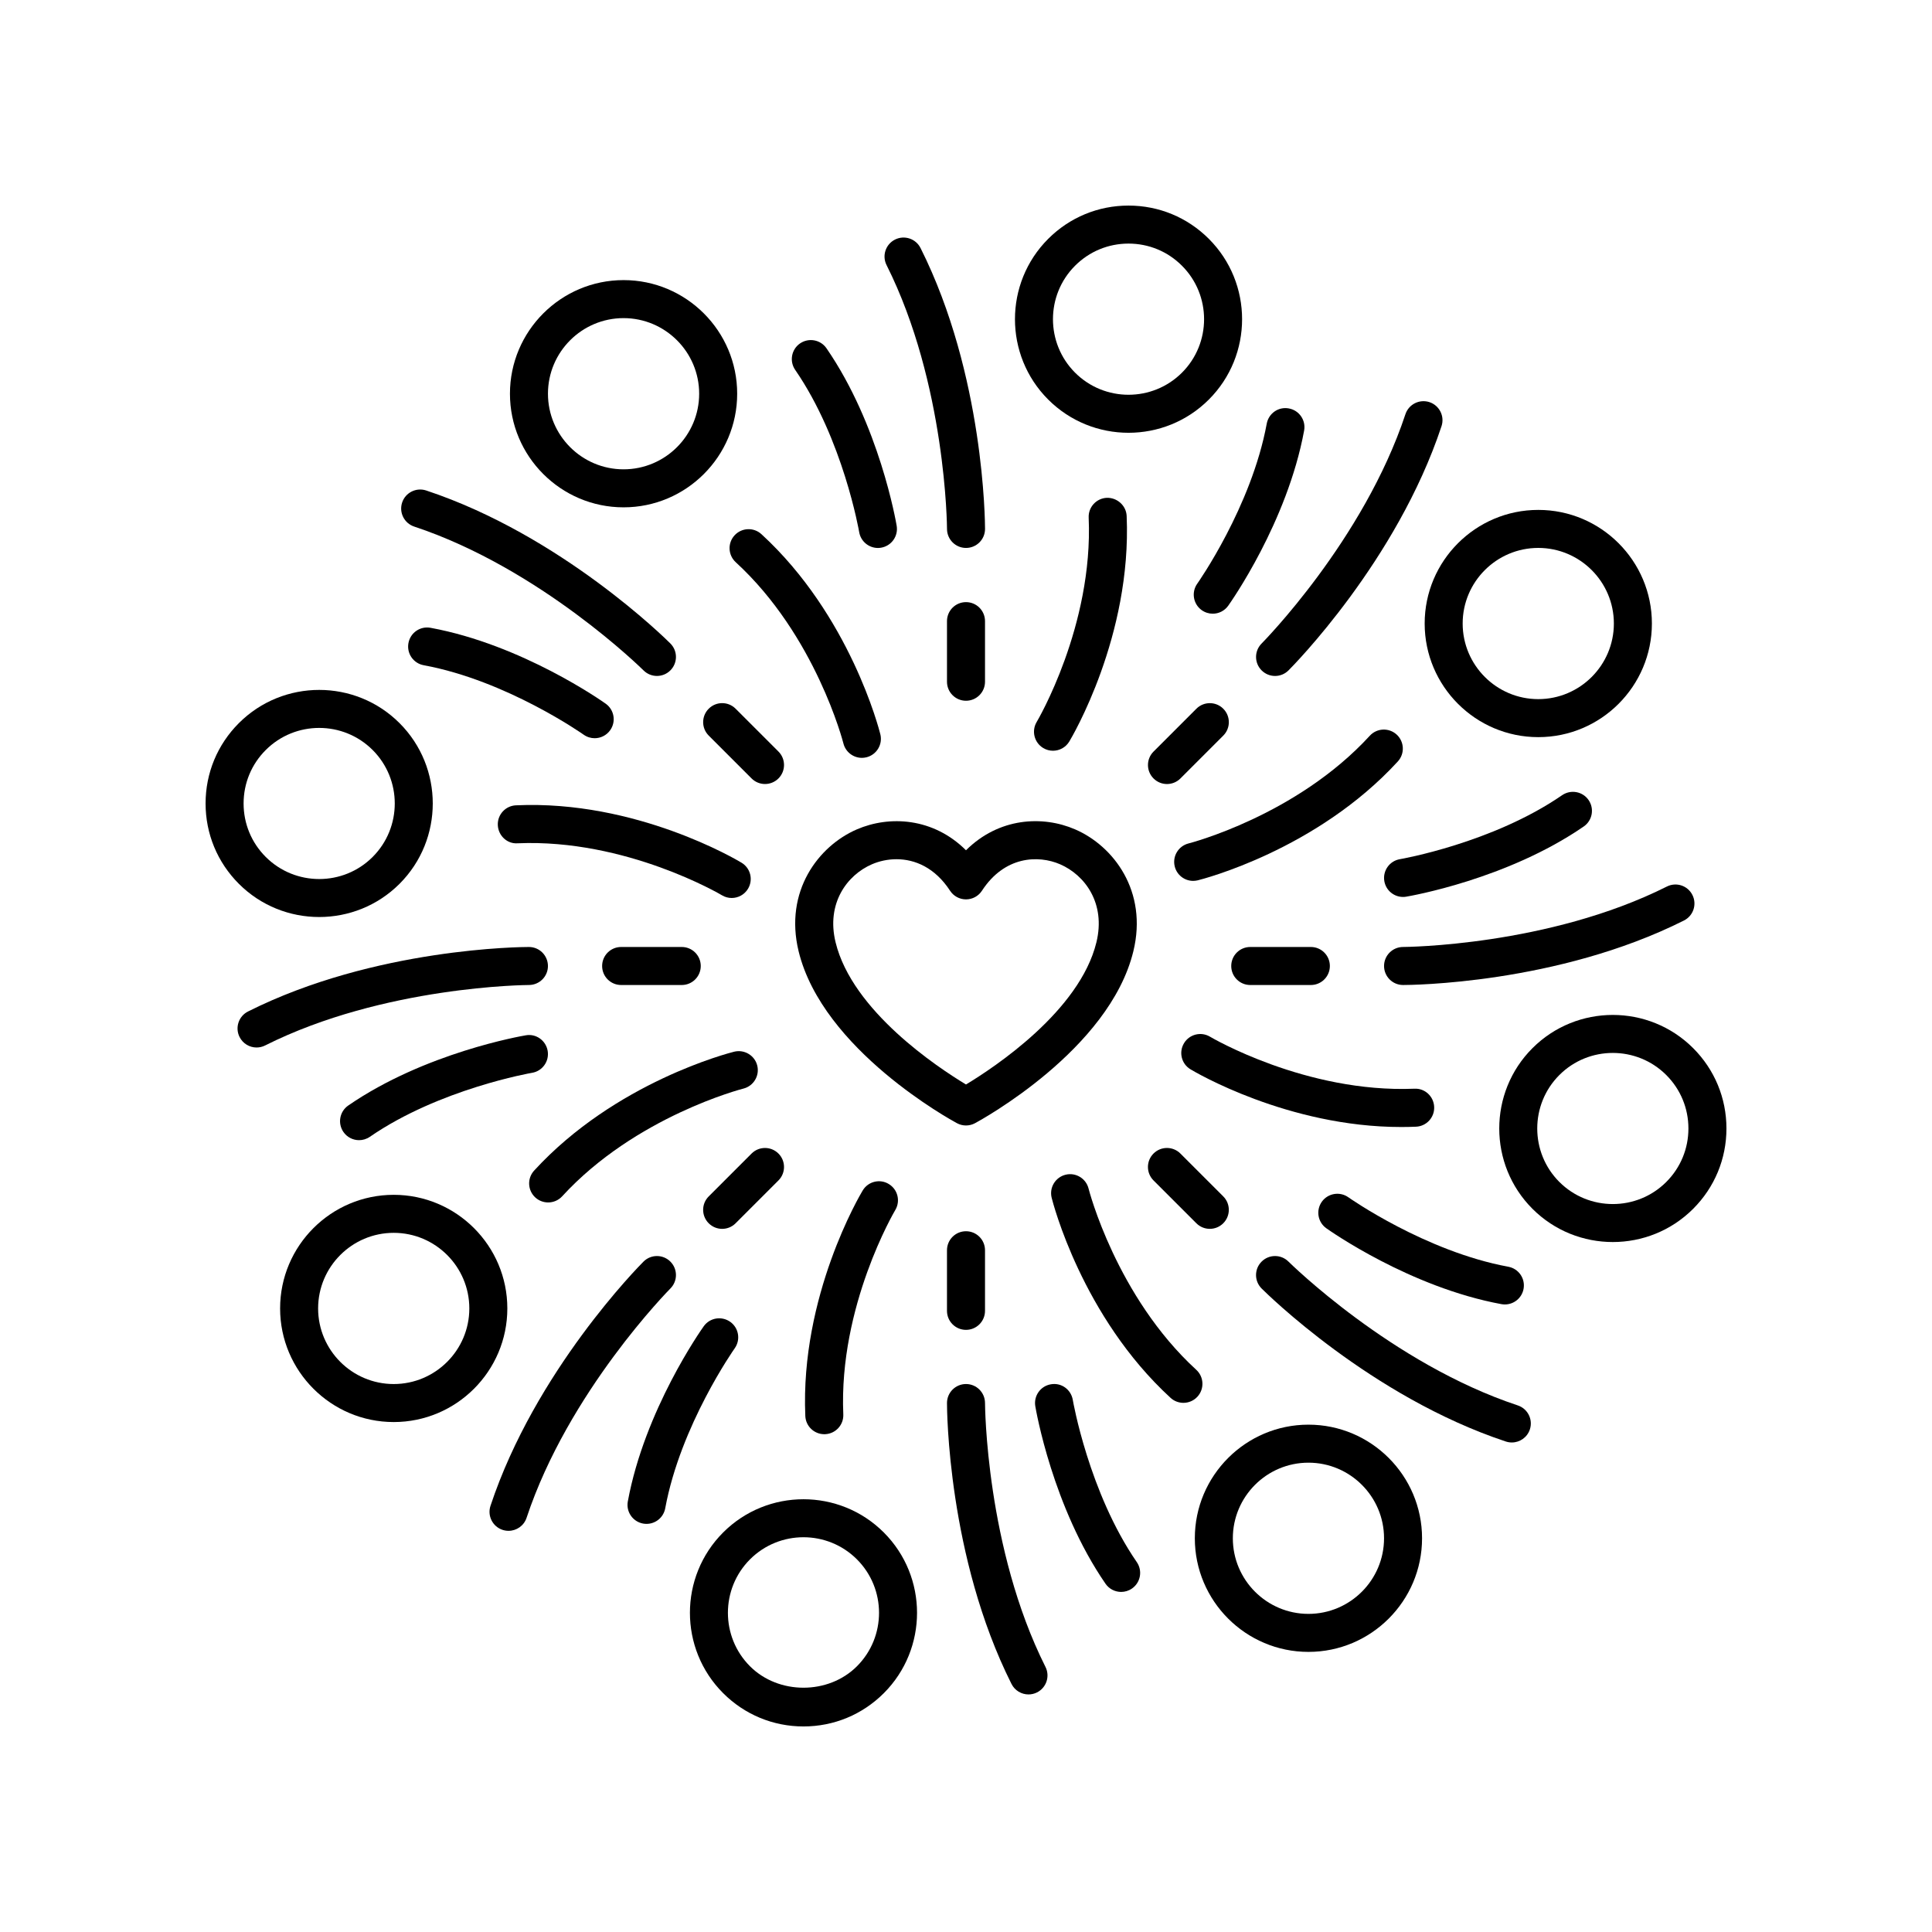 <?xml version="1.0" encoding="UTF-8"?>
<!-- The Best Svg Icon site in the world: iconSvg.co, Visit us! https://iconsvg.co -->
<svg fill="#000000" width="800px" height="800px" version="1.1" viewBox="144 144 512 512" xmlns="http://www.w3.org/2000/svg">
 <g>
  <path d="m400 303.57c-2.785 0-5.039 2.254-5.039 5.039v16.059c0 2.785 2.254 5.039 5.039 5.039s5.039-2.254 5.039-5.039v-16.059c-0.004-2.785-2.254-5.039-5.039-5.039z"/>
  <path d="m350.3 343.17-11.355-11.355c-1.969-1.969-5.156-1.969-7.125 0s-1.969 5.156 0 7.125l11.355 11.355c0.984 0.984 2.273 1.477 3.562 1.477s2.578-0.492 3.562-1.477c1.969-1.969 1.969-5.156 0-7.125z"/>
  <path d="m308.61 394.96c-2.785 0-5.039 2.254-5.039 5.039s2.254 5.039 5.039 5.039h16.059c2.785 0 5.039-2.254 5.039-5.039s-2.254-5.039-5.039-5.039z"/>
  <path d="m335.38 469.66c1.289 0 2.578-0.492 3.562-1.477l11.355-11.355c1.969-1.969 1.969-5.156 0-7.125s-5.156-1.969-7.125 0l-11.355 11.355c-1.969 1.969-1.969 5.156 0 7.125 0.984 0.984 2.273 1.477 3.562 1.477z"/>
  <path d="m394.96 475.33v16.059c0 2.785 2.254 5.039 5.039 5.039s5.039-2.254 5.039-5.039v-16.059c0-2.785-2.254-5.039-5.039-5.039s-5.039 2.254-5.039 5.039z"/>
  <path d="m461.05 468.18c0.984 0.984 2.273 1.477 3.562 1.477 1.289 0 2.578-0.492 3.562-1.477 1.969-1.969 1.969-5.156 0-7.125l-11.355-11.355c-1.969-1.969-5.156-1.969-7.125 0s-1.969 5.156 0 7.125z"/>
  <path d="m475.33 394.96c-2.785 0-5.039 2.254-5.039 5.039s2.254 5.039 5.039 5.039h16.059c2.785 0 5.039-2.254 5.039-5.039s-2.254-5.039-5.039-5.039z"/>
  <path d="m468.18 331.82c-1.969-1.969-5.156-1.969-7.125 0l-11.355 11.355c-1.969 1.969-1.969 5.156 0 7.125 0.984 0.984 2.273 1.477 3.562 1.477 1.289 0 2.578-0.492 3.562-1.477l11.355-11.355c1.969-1.969 1.969-5.156 0-7.125z"/>
  <path d="m387.95 209.73c-1.246-2.481-4.266-3.488-6.762-2.242-2.488 1.25-3.492 4.277-2.242 6.762 15.797 31.477 16.02 69.543 16.02 69.922 0.004 2.785 2.258 5.039 5.039 5.039 2.785-0.004 5.039-2.258 5.039-5.039-0.004-1.648-0.195-40.781-17.094-74.441z"/>
  <path d="m356.02 235.01c-2.293 1.578-2.867 4.715-1.289 7.008 12.699 18.434 16.922 42.75 16.961 42.996 0.418 2.461 2.547 4.203 4.965 4.203 0.277 0 0.555-0.023 0.84-0.074 2.742-0.457 4.59-3.055 4.133-5.797-0.184-1.082-4.602-26.727-18.602-47.047-1.57-2.285-4.711-2.863-7.008-1.289z"/>
  <path d="m372.4 344.84c0.402 0 0.816-0.051 1.227-0.152 2.695-0.676 4.34-3.398 3.672-6.102-0.32-1.273-8.031-31.488-31.512-53.023-2.047-1.879-5.238-1.742-7.121 0.309-1.879 2.051-1.742 5.234 0.309 7.121 21.188 19.43 28.473 47.742 28.539 48.027 0.578 2.289 2.633 3.82 4.887 3.82z"/>
  <path d="m339.36 248.34c0-16.605-13.504-30.109-30.109-30.109-16.605 0-30.109 13.504-30.109 30.109 0 16.605 13.504 30.109 30.109 30.109 16.602 0 30.109-13.504 30.109-30.109zm-50.145 0c0-11.047 8.988-20.035 20.035-20.035s20.035 8.988 20.035 20.035-8.988 20.035-20.035 20.035-20.035-8.992-20.035-20.035z"/>
  <path d="m250.57 277.18c-0.875 2.641 0.555 5.492 3.199 6.367 33.426 11.078 60.496 37.844 60.766 38.109 0.984 0.984 2.273 1.477 3.562 1.477s2.578-0.492 3.562-1.477c1.969-1.969 1.969-5.156 0-7.125-1.168-1.168-28.973-28.699-64.723-40.551-2.644-0.863-5.488 0.559-6.367 3.199z"/>
  <path d="m256.28 320.29c22.016 4.059 42.195 18.27 42.395 18.41 0.887 0.629 1.902 0.934 2.918 0.934 1.574 0 3.125-0.738 4.109-2.117 1.613-2.269 1.086-5.41-1.18-7.027-0.891-0.633-22.145-15.641-46.41-20.113-2.769-0.512-5.363 1.309-5.871 4.039-0.508 2.746 1.301 5.375 4.039 5.875z"/>
  <path d="m281.18 367.48c28.777-1.23 53.895 13.625 54.145 13.777 0.812 0.488 1.703 0.719 2.582 0.719 1.711 0 3.379-0.871 4.324-2.445 1.434-2.387 0.664-5.477-1.719-6.906-1.125-0.68-27.922-16.668-59.77-15.207-2.781 0.117-4.941 2.469-4.816 5.25 0.121 2.777 2.473 5.031 5.254 4.812z"/>
  <path d="m228.59 387.02c7.711 0 15.426-2.934 21.293-8.801 11.738-11.738 11.738-30.844 0-42.582-11.738-11.738-30.844-11.738-42.582 0-5.688 5.688-8.82 13.25-8.82 21.293 0 8.039 3.133 15.602 8.82 21.289 5.867 5.871 13.578 8.801 21.289 8.801zm-14.164-44.258c3.906-3.906 9.031-5.856 14.164-5.856 5.133 0 10.262 1.953 14.168 5.856 7.812 7.812 7.812 20.52 0 28.336-7.812 7.812-20.52 7.805-28.336 0-3.785-3.785-5.867-8.82-5.867-14.168 0-5.352 2.082-10.387 5.871-14.168z"/>
  <path d="m289.21 400c-0.004-2.785-2.258-5.039-5.039-5.039-1.648 0-40.781 0.191-74.441 17.094-2.488 1.25-3.492 4.277-2.242 6.762 0.887 1.762 2.66 2.781 4.508 2.781 0.758 0 1.531-0.172 2.254-0.535 31.477-15.805 69.543-16.027 69.922-16.027 2.785-0.004 5.039-2.258 5.039-5.035z"/>
  <path d="m289.14 422.5c-0.461-2.742-3.059-4.625-5.797-4.133-1.082 0.184-26.727 4.602-47.047 18.602-2.293 1.578-2.867 4.715-1.289 7.008 0.973 1.418 2.547 2.18 4.152 2.18 0.984 0 1.984-0.289 2.856-0.891 18.434-12.699 42.75-16.922 42.996-16.961 2.742-0.461 4.59-3.059 4.129-5.805z"/>
  <path d="m289.27 462.66c1.363 0 2.723-0.551 3.715-1.633 19.43-21.188 47.742-28.473 48.027-28.539 2.695-0.68 4.34-3.414 3.664-6.109-0.676-2.695-3.41-4.32-6.102-3.672-1.273 0.32-31.488 8.031-53.023 31.512-1.879 2.051-1.742 5.234 0.309 7.121 0.969 0.883 2.191 1.32 3.41 1.32z"/>
  <path d="m248.34 460.64c-16.605 0-30.109 13.504-30.109 30.109 0 16.605 13.504 30.109 30.109 30.109 16.605 0 30.109-13.504 30.109-30.109 0-16.605-13.504-30.109-30.109-30.109zm0 50.145c-11.047 0-20.035-8.988-20.035-20.035s8.988-20.035 20.035-20.035 20.035 8.988 20.035 20.035c0 11.043-8.992 20.035-20.035 20.035z"/>
  <path d="m321.66 478.34c-1.969-1.969-5.156-1.969-7.125 0-1.168 1.168-28.699 28.973-40.551 64.723-0.875 2.641 0.555 5.492 3.199 6.367 0.527 0.172 1.059 0.254 1.586 0.254 2.117 0 4.078-1.34 4.781-3.453 11.078-33.426 37.844-60.496 38.109-60.766 1.969-1.969 1.969-5.16 0-7.125z"/>
  <path d="m337.52 494.3c-2.273-1.605-5.406-1.098-7.027 1.18-0.633 0.891-15.641 22.145-20.113 46.41-0.508 2.742 1.305 5.367 4.039 5.871 0.309 0.059 0.621 0.082 0.922 0.082 2.387 0 4.5-1.699 4.949-4.121 4.059-22.016 18.27-42.195 18.41-42.395 1.617-2.269 1.086-5.414-1.18-7.027z"/>
  <path d="m379.53 457.77c-2.375-1.445-5.477-0.668-6.906 1.719-0.68 1.125-16.586 27.945-15.207 59.77 0.117 2.707 2.348 4.82 5.027 4.82 0.074 0 0.148 0 0.223-0.004 2.781-0.117 4.941-2.469 4.816-5.25-1.246-28.723 13.621-53.898 13.773-54.148 1.426-2.387 0.656-5.477-1.727-6.906z"/>
  <path d="m335.64 550.12c-11.738 11.742-11.738 30.844 0 42.582 5.688 5.688 13.25 8.824 21.293 8.824 8.039 0 15.602-3.133 21.289-8.82 11.738-11.738 11.738-30.84 0-42.582-11.746-11.746-30.848-11.742-42.582-0.004zm35.457 35.461c-7.57 7.578-20.773 7.57-28.336 0-7.809-7.809-7.809-20.52 0-28.336 7.809-7.809 20.516-7.816 28.336 0 7.809 7.812 7.809 20.527 0 28.336z"/>
  <path d="m405.04 515.82c-0.004-2.785-2.258-5.039-5.039-5.039-2.785 0.004-5.039 2.258-5.039 5.039 0 1.648 0.191 40.781 17.094 74.441 0.887 1.762 2.66 2.781 4.508 2.781 0.758 0 1.531-0.172 2.254-0.535 2.488-1.25 3.492-4.277 2.242-6.762-15.797-31.48-16.02-69.547-16.02-69.926z"/>
  <path d="m428.3 514.98c-0.469-2.742-3.027-4.621-5.805-4.129-2.742 0.457-4.59 3.055-4.133 5.797 0.184 1.082 4.602 26.727 18.602 47.047 0.973 1.418 2.547 2.18 4.152 2.18 0.984 0 1.984-0.289 2.856-0.891 2.293-1.578 2.867-4.715 1.289-7.008-12.703-18.438-16.922-42.75-16.961-42.996z"/>
  <path d="m461.02 507.01c-21.188-19.43-28.473-47.742-28.539-48.027-0.68-2.695-3.418-4.344-6.109-3.664-2.695 0.676-4.34 3.398-3.672 6.102 0.32 1.273 8.031 31.488 31.512 53.023 0.965 0.887 2.184 1.324 3.406 1.324 1.363 0 2.723-0.551 3.715-1.633 1.879-2.055 1.742-5.238-0.312-7.125z"/>
  <path d="m490.75 521.55c-16.605 0-30.109 13.504-30.109 30.109s13.504 30.109 30.109 30.109c16.605 0 30.109-13.504 30.109-30.109 0-16.602-13.504-30.109-30.109-30.109zm0 50.145c-11.047 0-20.035-8.988-20.035-20.035s8.988-20.035 20.035-20.035 20.035 8.988 20.035 20.035-8.992 20.035-20.035 20.035z"/>
  <path d="m546.23 516.45c-33.426-11.078-60.496-37.844-60.766-38.109-1.969-1.969-5.156-1.969-7.125 0s-1.969 5.156 0 7.125c1.168 1.168 28.973 28.699 64.723 40.551 0.527 0.172 1.059 0.254 1.586 0.254 2.117 0 4.078-1.34 4.781-3.453 0.875-2.641-0.555-5.492-3.199-6.367z"/>
  <path d="m494.3 462.47c-1.613 2.269-1.086 5.41 1.18 7.027 0.891 0.633 22.145 15.641 46.41 20.113 0.309 0.059 0.621 0.082 0.922 0.082 2.387 0 4.5-1.699 4.949-4.121 0.508-2.742-1.305-5.367-4.039-5.871-22.016-4.059-42.195-18.27-42.395-18.41-2.262-1.605-5.41-1.082-7.027 1.18z"/>
  <path d="m518.82 432.52c-28.801 1.18-53.895-13.629-54.145-13.777-2.391-1.434-5.481-0.656-6.906 1.727-1.434 2.387-0.664 5.477 1.719 6.906 1.074 0.652 25.758 15.293 55.836 15.293 1.301 0 2.613-0.023 3.93-0.082 2.781-0.117 4.941-2.469 4.816-5.25-0.117-2.781-2.469-4.981-5.25-4.816z"/>
  <path d="m550.12 421.77c-11.738 11.738-11.738 30.844 0 42.582 5.871 5.871 13.586 8.801 21.293 8.801 7.711 0 15.418-2.934 21.289-8.801 5.688-5.688 8.824-13.246 8.824-21.293 0-8.039-3.133-15.602-8.82-21.289-11.742-11.738-30.848-11.738-42.586 0zm35.461 35.461c-7.812 7.812-20.52 7.805-28.336 0-7.812-7.812-7.812-20.52 0-28.336 7.812-7.812 20.52-7.805 28.336 0 3.785 3.785 5.867 8.816 5.867 14.164 0 5.356-2.082 10.387-5.867 14.172z"/>
  <path d="m592.51 381.18c-1.25-2.484-4.266-3.492-6.762-2.242-31.477 15.797-69.543 16.02-69.922 16.02-2.785 0.004-5.039 2.258-5.039 5.039 0.004 2.785 2.258 5.039 5.039 5.039 1.648 0 40.781-0.191 74.441-17.094 2.488-1.25 3.492-4.277 2.242-6.762z"/>
  <path d="m515.82 381.7c0.277 0 0.555-0.02 0.836-0.07 1.082-0.184 26.727-4.602 47.047-18.602 2.293-1.578 2.867-4.715 1.289-7.008-1.57-2.281-4.707-2.863-7.008-1.289-18.434 12.699-42.75 16.922-42.996 16.961-2.742 0.461-4.59 3.059-4.129 5.805 0.414 2.465 2.543 4.203 4.961 4.203z"/>
  <path d="m514.44 345.79c1.879-2.051 1.742-5.234-0.309-7.121-2.047-1.875-5.238-1.746-7.121 0.309-19.43 21.188-47.742 28.473-48.027 28.539-2.695 0.68-4.34 3.414-3.664 6.109 0.57 2.289 2.621 3.816 4.879 3.816 0.402 0 0.812-0.051 1.219-0.148 1.273-0.312 31.488-8.02 53.023-31.504z"/>
  <path d="m581.77 309.24c0-16.605-13.504-30.109-30.109-30.109-16.605 0-30.109 13.504-30.109 30.109 0 16.605 13.504 30.109 30.109 30.109 16.602 0.004 30.109-13.504 30.109-30.109zm-30.113 20.035c-11.047 0-20.035-8.988-20.035-20.035 0-11.047 8.988-20.035 20.035-20.035s20.035 8.988 20.035 20.035c0 11.047-8.988 20.035-20.035 20.035z"/>
  <path d="m522.82 250.57c-2.648-0.859-5.484 0.555-6.367 3.199-11.078 33.426-37.844 60.496-38.109 60.766-1.969 1.969-1.969 5.16 0 7.125 0.984 0.984 2.273 1.477 3.562 1.477 1.289 0 2.578-0.492 3.562-1.477 1.168-1.168 28.699-28.973 40.551-64.723 0.875-2.641-0.559-5.488-3.199-6.367z"/>
  <path d="m485.57 252.24c-2.773-0.523-5.363 1.309-5.871 4.039-4.059 22.016-18.27 42.195-18.41 42.395-1.613 2.269-1.082 5.41 1.18 7.027 0.891 0.629 1.91 0.934 2.922 0.934 1.57 0 3.121-0.734 4.102-2.117 0.633-0.891 15.641-22.145 20.113-46.41 0.508-2.738-1.301-5.367-4.035-5.867z"/>
  <path d="m420.46 342.23c0.812 0.492 1.707 0.723 2.594 0.723 1.707 0 3.371-0.871 4.316-2.441 0.68-1.125 16.586-27.945 15.207-59.77-0.121-2.781-2.539-4.891-5.25-4.816-2.781 0.117-4.941 2.469-4.816 5.25 1.246 28.719-13.625 53.895-13.777 54.145-1.426 2.387-0.652 5.477 1.727 6.91z"/>
  <path d="m464.36 207.3c-5.688-5.688-13.246-8.82-21.293-8.82-8.039 0-15.602 3.133-21.289 8.82-11.738 11.738-11.738 30.84 0 42.582 5.871 5.871 13.578 8.809 21.289 8.809 7.715 0 15.426-2.938 21.293-8.809 11.742-11.742 11.742-30.844 0-42.582zm-7.121 35.457c-7.812 7.809-20.52 7.816-28.336 0-7.809-7.812-7.809-20.527 0-28.336 3.785-3.785 8.816-5.867 14.164-5.867 5.352 0 10.387 2.082 14.168 5.871 7.812 7.809 7.812 20.52 0.004 28.332z"/>
  <path d="m444.35 396.1c3.879-15.938-5.277-27.918-15.426-32.305-8.656-3.75-20.234-3.109-28.926 5.535-8.688-8.648-20.273-9.27-28.926-5.535-10.148 4.387-19.305 16.367-15.43 32.305 6.367 26.145 40.516 44.781 41.969 45.562 0.742 0.398 1.562 0.602 2.387 0.602 0.82 0 1.645-0.203 2.387-0.602 1.449-0.781 35.605-19.418 41.965-45.562zm-44.352 35.301c-7.469-4.5-30.129-19.469-34.562-37.684-2.516-10.316 3.031-17.816 9.637-20.676 1.902-0.82 4.144-1.34 6.5-1.34 4.836 0 10.18 2.176 14.203 8.355 0.93 1.426 2.519 2.289 4.223 2.289s3.293-0.859 4.223-2.289c5.992-9.199 14.906-9.52 20.707-7.016 6.602 2.859 12.148 10.355 9.633 20.676-4.434 18.215-27.09 33.18-34.562 37.684z"/>
 </g>
</svg>